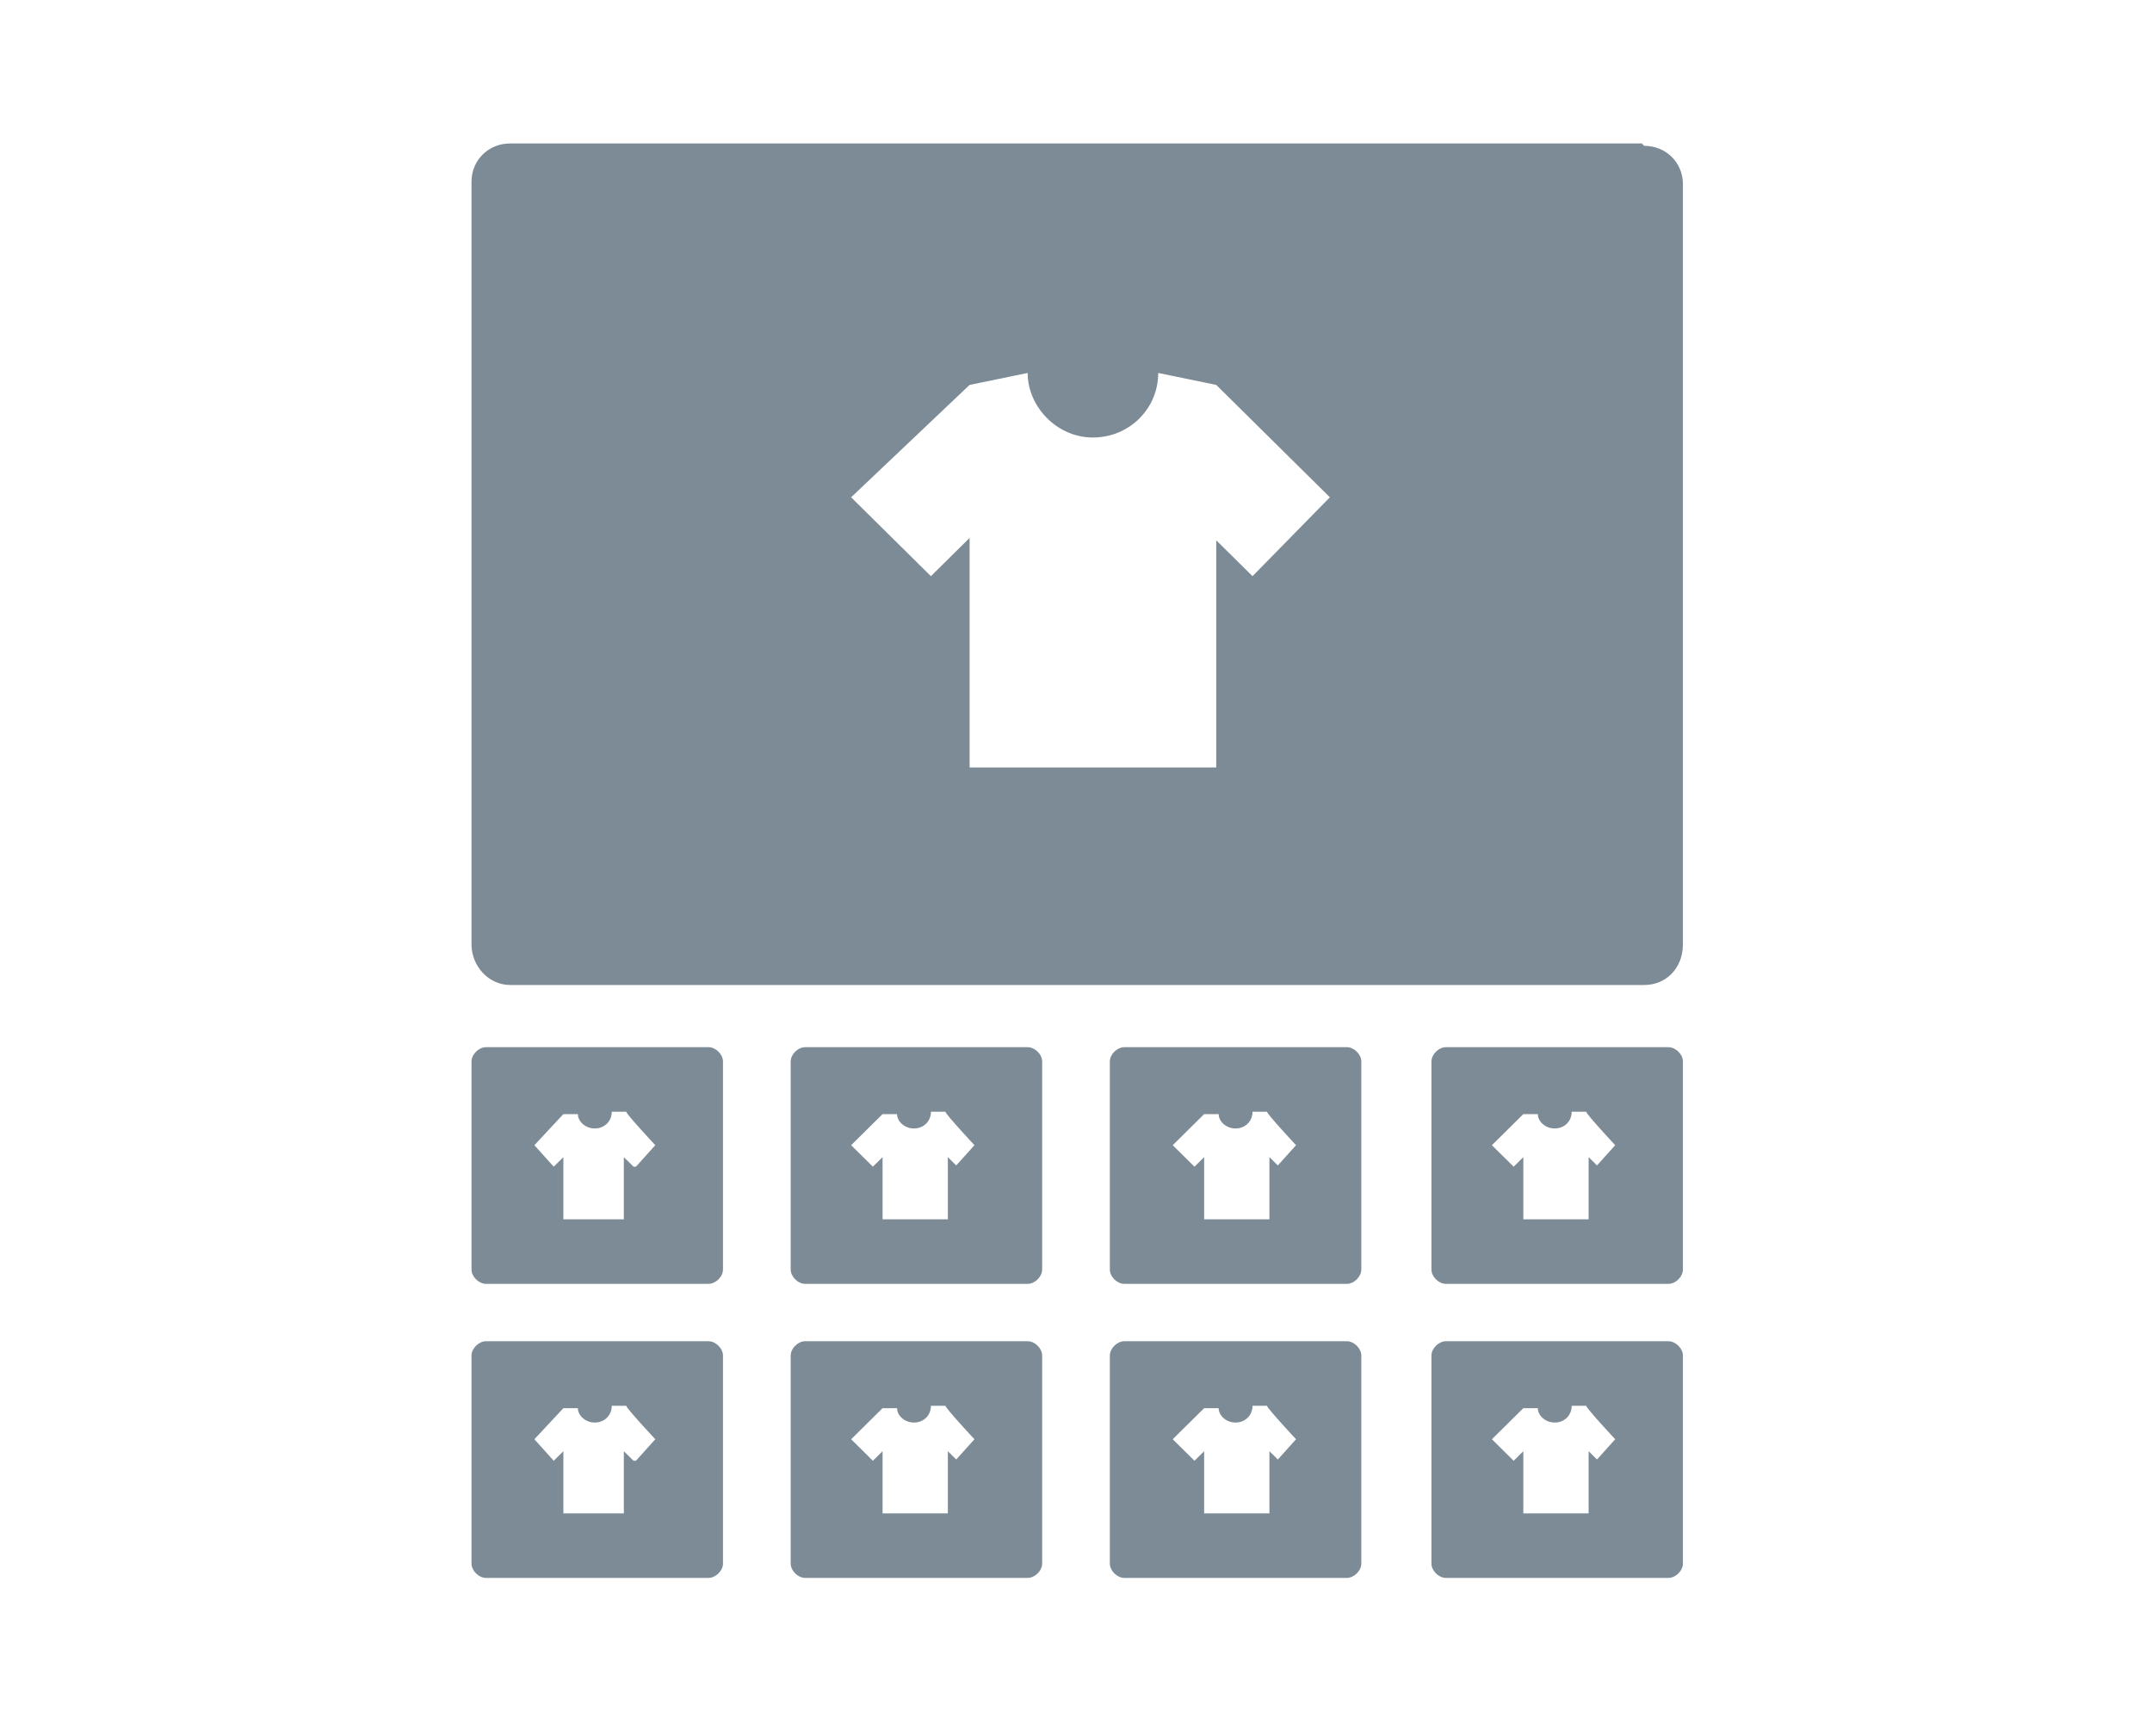 <svg width="88" height="71" viewBox="0 0 88 71" fill="none" xmlns="http://www.w3.org/2000/svg">
<path d="M67.137 5.867H20.863C19.973 5.867 19.281 6.551 19.281 7.431V38.622C19.281 39.502 19.973 40.284 20.863 40.284H67.236C68.126 40.284 68.818 39.6 68.818 38.622V7.529C68.818 6.649 68.126 5.964 67.236 5.964L67.137 5.867ZM51.218 23.564L49.735 22.098V31.387H39.649V22L38.067 23.564L34.804 20.338L39.649 15.742L42.023 15.253C42.023 16.622 43.209 17.893 44.692 17.893C46.175 17.893 47.362 16.72 47.362 15.253L49.735 15.742L54.382 20.338L51.218 23.564Z" fill="#7C8B96"/>
<path d="M28.971 42.827H19.874C19.578 42.827 19.281 43.12 19.281 43.413V51.92C19.281 52.213 19.578 52.507 19.874 52.507H28.971C29.267 52.507 29.564 52.213 29.564 51.92V43.413C29.564 43.12 29.267 42.827 28.971 42.827ZM25.906 47.715L25.51 47.324V49.867H23.038V47.324L22.643 47.715L21.852 46.836L23.038 45.564H23.631C23.631 45.858 23.928 46.151 24.324 46.151C24.719 46.151 25.016 45.858 25.016 45.467H25.609C25.609 45.564 26.796 46.836 26.796 46.836L26.005 47.715H25.906Z" fill="#7C8B96"/>
<path d="M42.023 42.827H32.926C32.629 42.827 32.333 43.12 32.333 43.413V51.92C32.333 52.213 32.629 52.507 32.926 52.507H42.023C42.319 52.507 42.616 52.213 42.616 51.92V43.413C42.616 43.12 42.319 42.827 42.023 42.827ZM39.155 47.715L38.76 47.324V49.867H36.09V47.324L35.694 47.715L34.805 46.836L36.09 45.564H36.683C36.683 45.858 36.98 46.151 37.375 46.151C37.771 46.151 38.068 45.858 38.068 45.467H38.661C38.661 45.564 39.847 46.836 39.847 46.836L39.056 47.715H39.155Z" fill="#7C8B96"/>
<path d="M55.074 42.827H45.977C45.681 42.827 45.384 43.12 45.384 43.413V51.92C45.384 52.213 45.681 52.507 45.977 52.507H55.074C55.371 52.507 55.667 52.213 55.667 51.92V43.413C55.667 43.12 55.371 42.827 55.074 42.827ZM52.306 47.715L51.91 47.324V49.867H49.24V47.324L48.845 47.715L47.955 46.836L49.24 45.564H49.834C49.834 45.858 50.13 46.151 50.526 46.151C50.921 46.151 51.218 45.858 51.218 45.467H51.811C51.811 45.564 52.998 46.836 52.998 46.836L52.207 47.715H52.306Z" fill="#7C8B96"/>
<path d="M68.225 42.827H59.128C58.831 42.827 58.535 43.12 58.535 43.413V51.92C58.535 52.213 58.831 52.507 59.128 52.507H68.225C68.521 52.507 68.818 52.213 68.818 51.92V43.413C68.818 43.12 68.521 42.827 68.225 42.827ZM65.357 47.715L64.962 47.324V49.867H62.292V47.324L61.897 47.715L61.007 46.836L62.292 45.564H62.885C62.885 45.858 63.182 46.151 63.578 46.151C63.973 46.151 64.27 45.858 64.27 45.467H64.863C64.863 45.564 66.049 46.836 66.049 46.836L65.258 47.715H65.357Z" fill="#7C8B96"/>
<path d="M28.971 54.853H19.874C19.578 54.853 19.281 55.147 19.281 55.44V63.947C19.281 64.24 19.578 64.533 19.874 64.533H28.971C29.267 64.533 29.564 64.24 29.564 63.947V55.44C29.564 55.147 29.267 54.853 28.971 54.853ZM25.906 59.742L25.51 59.351V61.893H23.038V59.351L22.643 59.742L21.852 58.862L23.038 57.591H23.631C23.631 57.884 23.928 58.178 24.324 58.178C24.719 58.178 25.016 57.884 25.016 57.493H25.609C25.609 57.591 26.796 58.862 26.796 58.862L26.005 59.742H25.906Z" fill="#7C8B96"/>
<path d="M42.023 54.853H32.926C32.629 54.853 32.333 55.147 32.333 55.44V63.947C32.333 64.24 32.629 64.533 32.926 64.533H42.023C42.319 64.533 42.616 64.24 42.616 63.947V55.44C42.616 55.147 42.319 54.853 42.023 54.853ZM39.155 59.742L38.76 59.351V61.893H36.09V59.351L35.694 59.742L34.805 58.862L36.09 57.591H36.683C36.683 57.884 36.98 58.178 37.375 58.178C37.771 58.178 38.068 57.884 38.068 57.493H38.661C38.661 57.591 39.847 58.862 39.847 58.862L39.056 59.742H39.155Z" fill="#7C8B96"/>
<path d="M55.074 54.853H45.977C45.681 54.853 45.384 55.147 45.384 55.44V63.947C45.384 64.24 45.681 64.533 45.977 64.533H55.074C55.371 64.533 55.667 64.24 55.667 63.947V55.44C55.667 55.147 55.371 54.853 55.074 54.853ZM52.306 59.742L51.91 59.351V61.893H49.24V59.351L48.845 59.742L47.955 58.862L49.24 57.591H49.834C49.834 57.884 50.13 58.178 50.526 58.178C50.921 58.178 51.218 57.884 51.218 57.493H51.811C51.811 57.591 52.998 58.862 52.998 58.862L52.207 59.742H52.306Z" fill="#7C8B96"/>
<path d="M68.225 54.853H59.128C58.831 54.853 58.535 55.147 58.535 55.44V63.947C58.535 64.24 58.831 64.533 59.128 64.533H68.225C68.521 64.533 68.818 64.24 68.818 63.947V55.44C68.818 55.147 68.521 54.853 68.225 54.853ZM65.357 59.742L64.962 59.351V61.893H62.292V59.351L61.897 59.742L61.007 58.862L62.292 57.591H62.885C62.885 57.884 63.182 58.178 63.578 58.178C63.973 58.178 64.27 57.884 64.27 57.493H64.863C64.863 57.591 66.049 58.862 66.049 58.862L65.258 59.742H65.357Z" fill="#7C8B96"/>
</svg>
